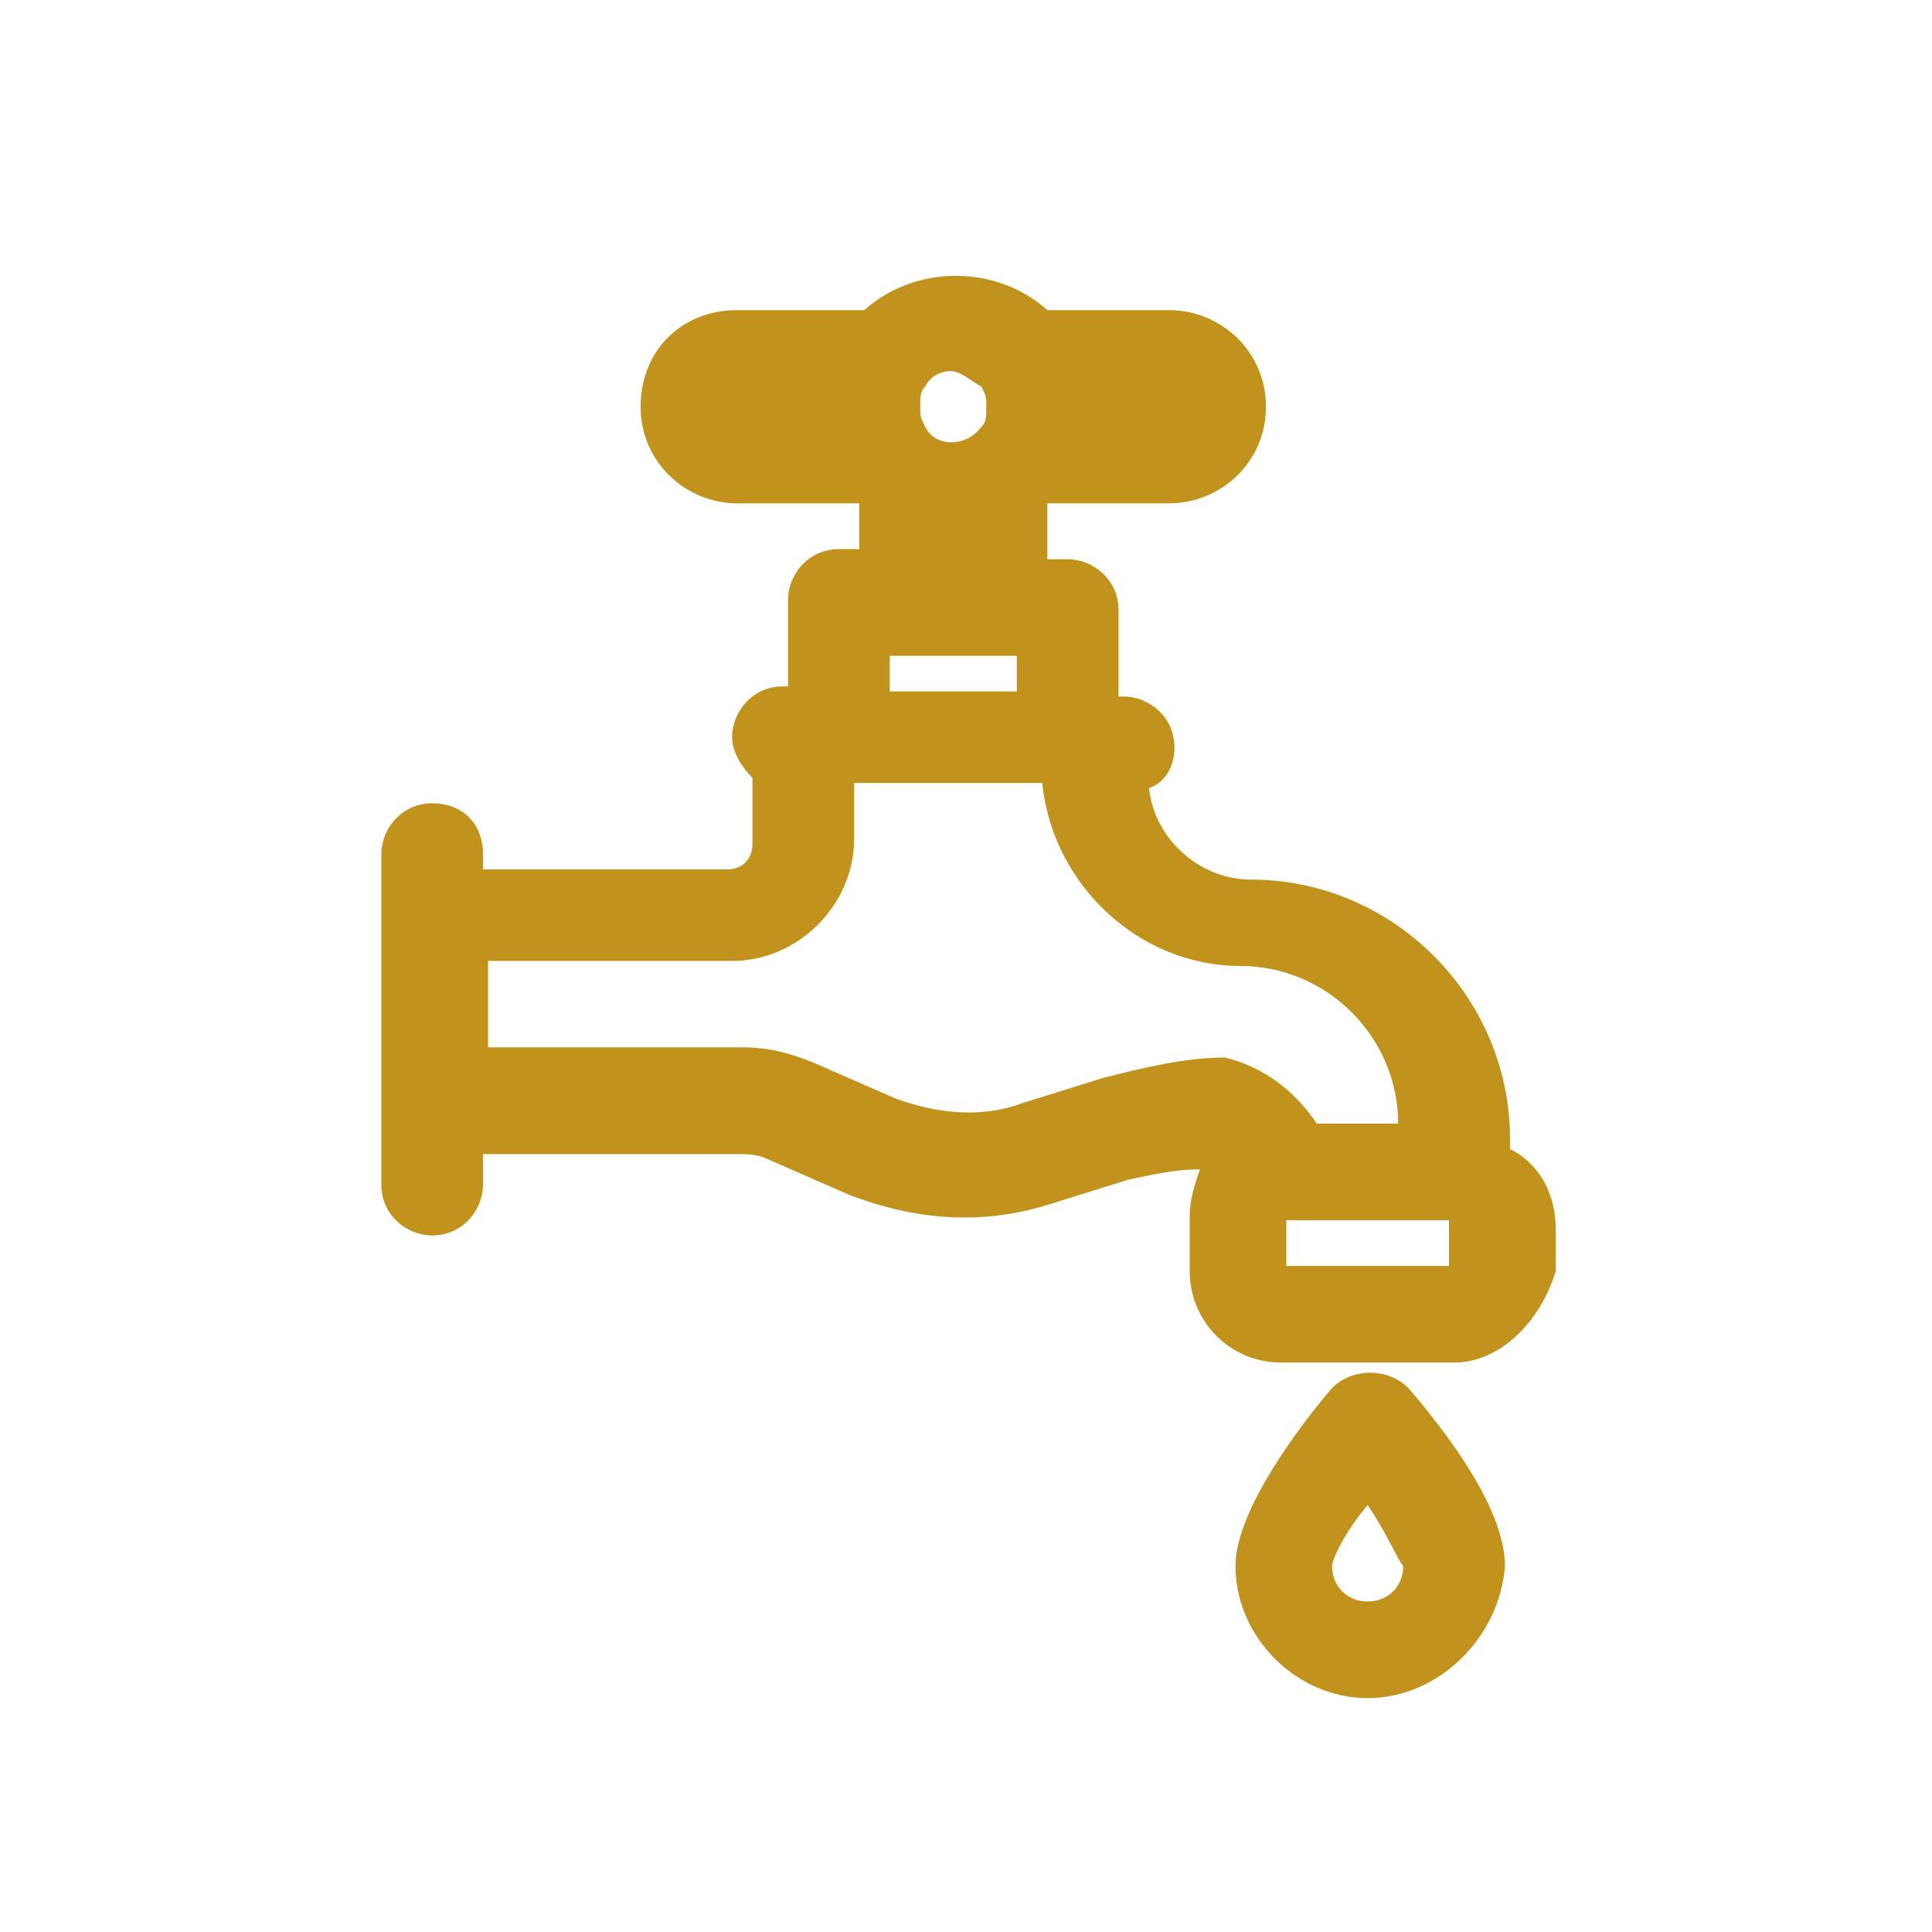 <?xml version="1.0" encoding="UTF-8"?> <svg xmlns="http://www.w3.org/2000/svg" fill="#c1921c" viewBox="0 0 38 38" height="100px" width="100px" data-originalfillcolor="#c1921c" transform="rotate(0) scale(1, 1)"><path d="M26.9,33.4c-1.4,0-2.6-1.2-2.6-2.6c0-1.1,1.3-2.8,1.9-3.5c0.4-0.4,1.1-0.4,1.5,0c0.6,0.7,1.9,2.3,1.9,3.5 C29.5,32.2,28.3,33.4,26.9,33.4L26.9,33.4z M26.9,29.6c-0.5,0.6-0.7,1.1-0.7,1.2c0,0.4,0.3,0.7,0.7,0.7s0.7-0.3,0.7-0.7 C27.5,30.7,27.3,30.2,26.9,29.6z M28.6,26.8h-3.4c-1,0-1.8-0.8-1.8-1.8v-1.1c0-0.3,0.1-0.6,0.2-0.9c-0.5,0-0.9,0.1-1.4,0.2l-1.6,0.5 c-1.3,0.4-2.6,0.3-3.9-0.2l-1.6-0.7c-0.2-0.1-0.4-0.1-0.6-0.1h-5v0.6c0,0.5-0.4,1-1,1c-0.5,0-1-0.4-1-1v-6.5c0-0.5,0.4-1,1-1 s1,0.4,1,1v0.3h4.8c0.3,0,0.5-0.2,0.5-0.5v-1.3c-0.2-0.2-0.4-0.5-0.4-0.8c0-0.5,0.4-1,1-1h0.1v-1.7c0-0.5,0.4-1,1-1h0.4V9.9h-2.4 c-1,0-1.9-0.8-1.9-1.9s0.8-1.9,1.9-1.9h2.5c1-0.9,2.6-0.9,3.6,0H23c1,0,1.9,0.8,1.9,1.9S24,9.9,23,9.9h-2.4v1.1h0.4c0.5,0,1,0.4,1,1 v1.7h0.1c0.5,0,1,0.4,1,1c0,0.4-0.2,0.7-0.5,0.8c0.1,1,1,1.8,2,1.8c2.8,0,5.1,2.3,5.1,5.1v0.2c0.6,0.3,0.9,0.9,0.9,1.6V25 C30.3,26,29.5,26.8,28.6,26.8L28.6,26.8z M25.3,24.9h3.2V24h-3.2V24.9z M25.2,23L25.2,23C25.1,23,25.1,23,25.2,23L25.2,23z M25.9,22.1h1.6c0-1.7-1.4-3.1-3.1-3.1c-2,0-3.7-1.6-3.9-3.6h-3.7v1.1c0,1.3-1.1,2.4-2.4,2.4H9.6v1.7h5c0.5,0,0.9,0.1,1.4,0.3 l1.6,0.7c0.8,0.3,1.7,0.4,2.5,0.1l1.6-0.5c0.8-0.2,1.6-0.4,2.4-0.4C24.9,21,25.5,21.5,25.9,22.1L25.9,22.1z M17.5,13.6H20v-0.7h-2.5 V13.6z M19.5,9.4C19.5,9.4,19.5,9.4,19.5,9.4L19.5,9.4z M17.9,9.4L17.9,9.4C17.9,9.4,17.9,9.4,17.9,9.4L17.9,9.4z M20.1,8.9 L20.1,8.9L20.1,8.9C20.1,8.8,20.1,8.8,20.1,8.9z M17.3,8.9L17.3,8.9C17.3,8.9,17.3,8.8,17.3,8.9L17.3,8.9L17.3,8.9z M18.7,7.3 c-0.2,0-0.4,0.1-0.5,0.3c-0.1,0.1-0.1,0.2-0.1,0.4s0,0.2,0.1,0.4c0.2,0.4,0.8,0.4,1.1,0c0.1-0.1,0.1-0.2,0.1-0.4s0-0.2-0.1-0.4 C19.1,7.5,18.9,7.3,18.7,7.3z M17.3,7.1L17.3,7.1C17.3,7.2,17.3,7.2,17.3,7.1L17.3,7.1z M20.1,7.1C20.1,7.1,20.1,7.2,20.1,7.1 L20.1,7.1z"></path>/&gt;</svg> 